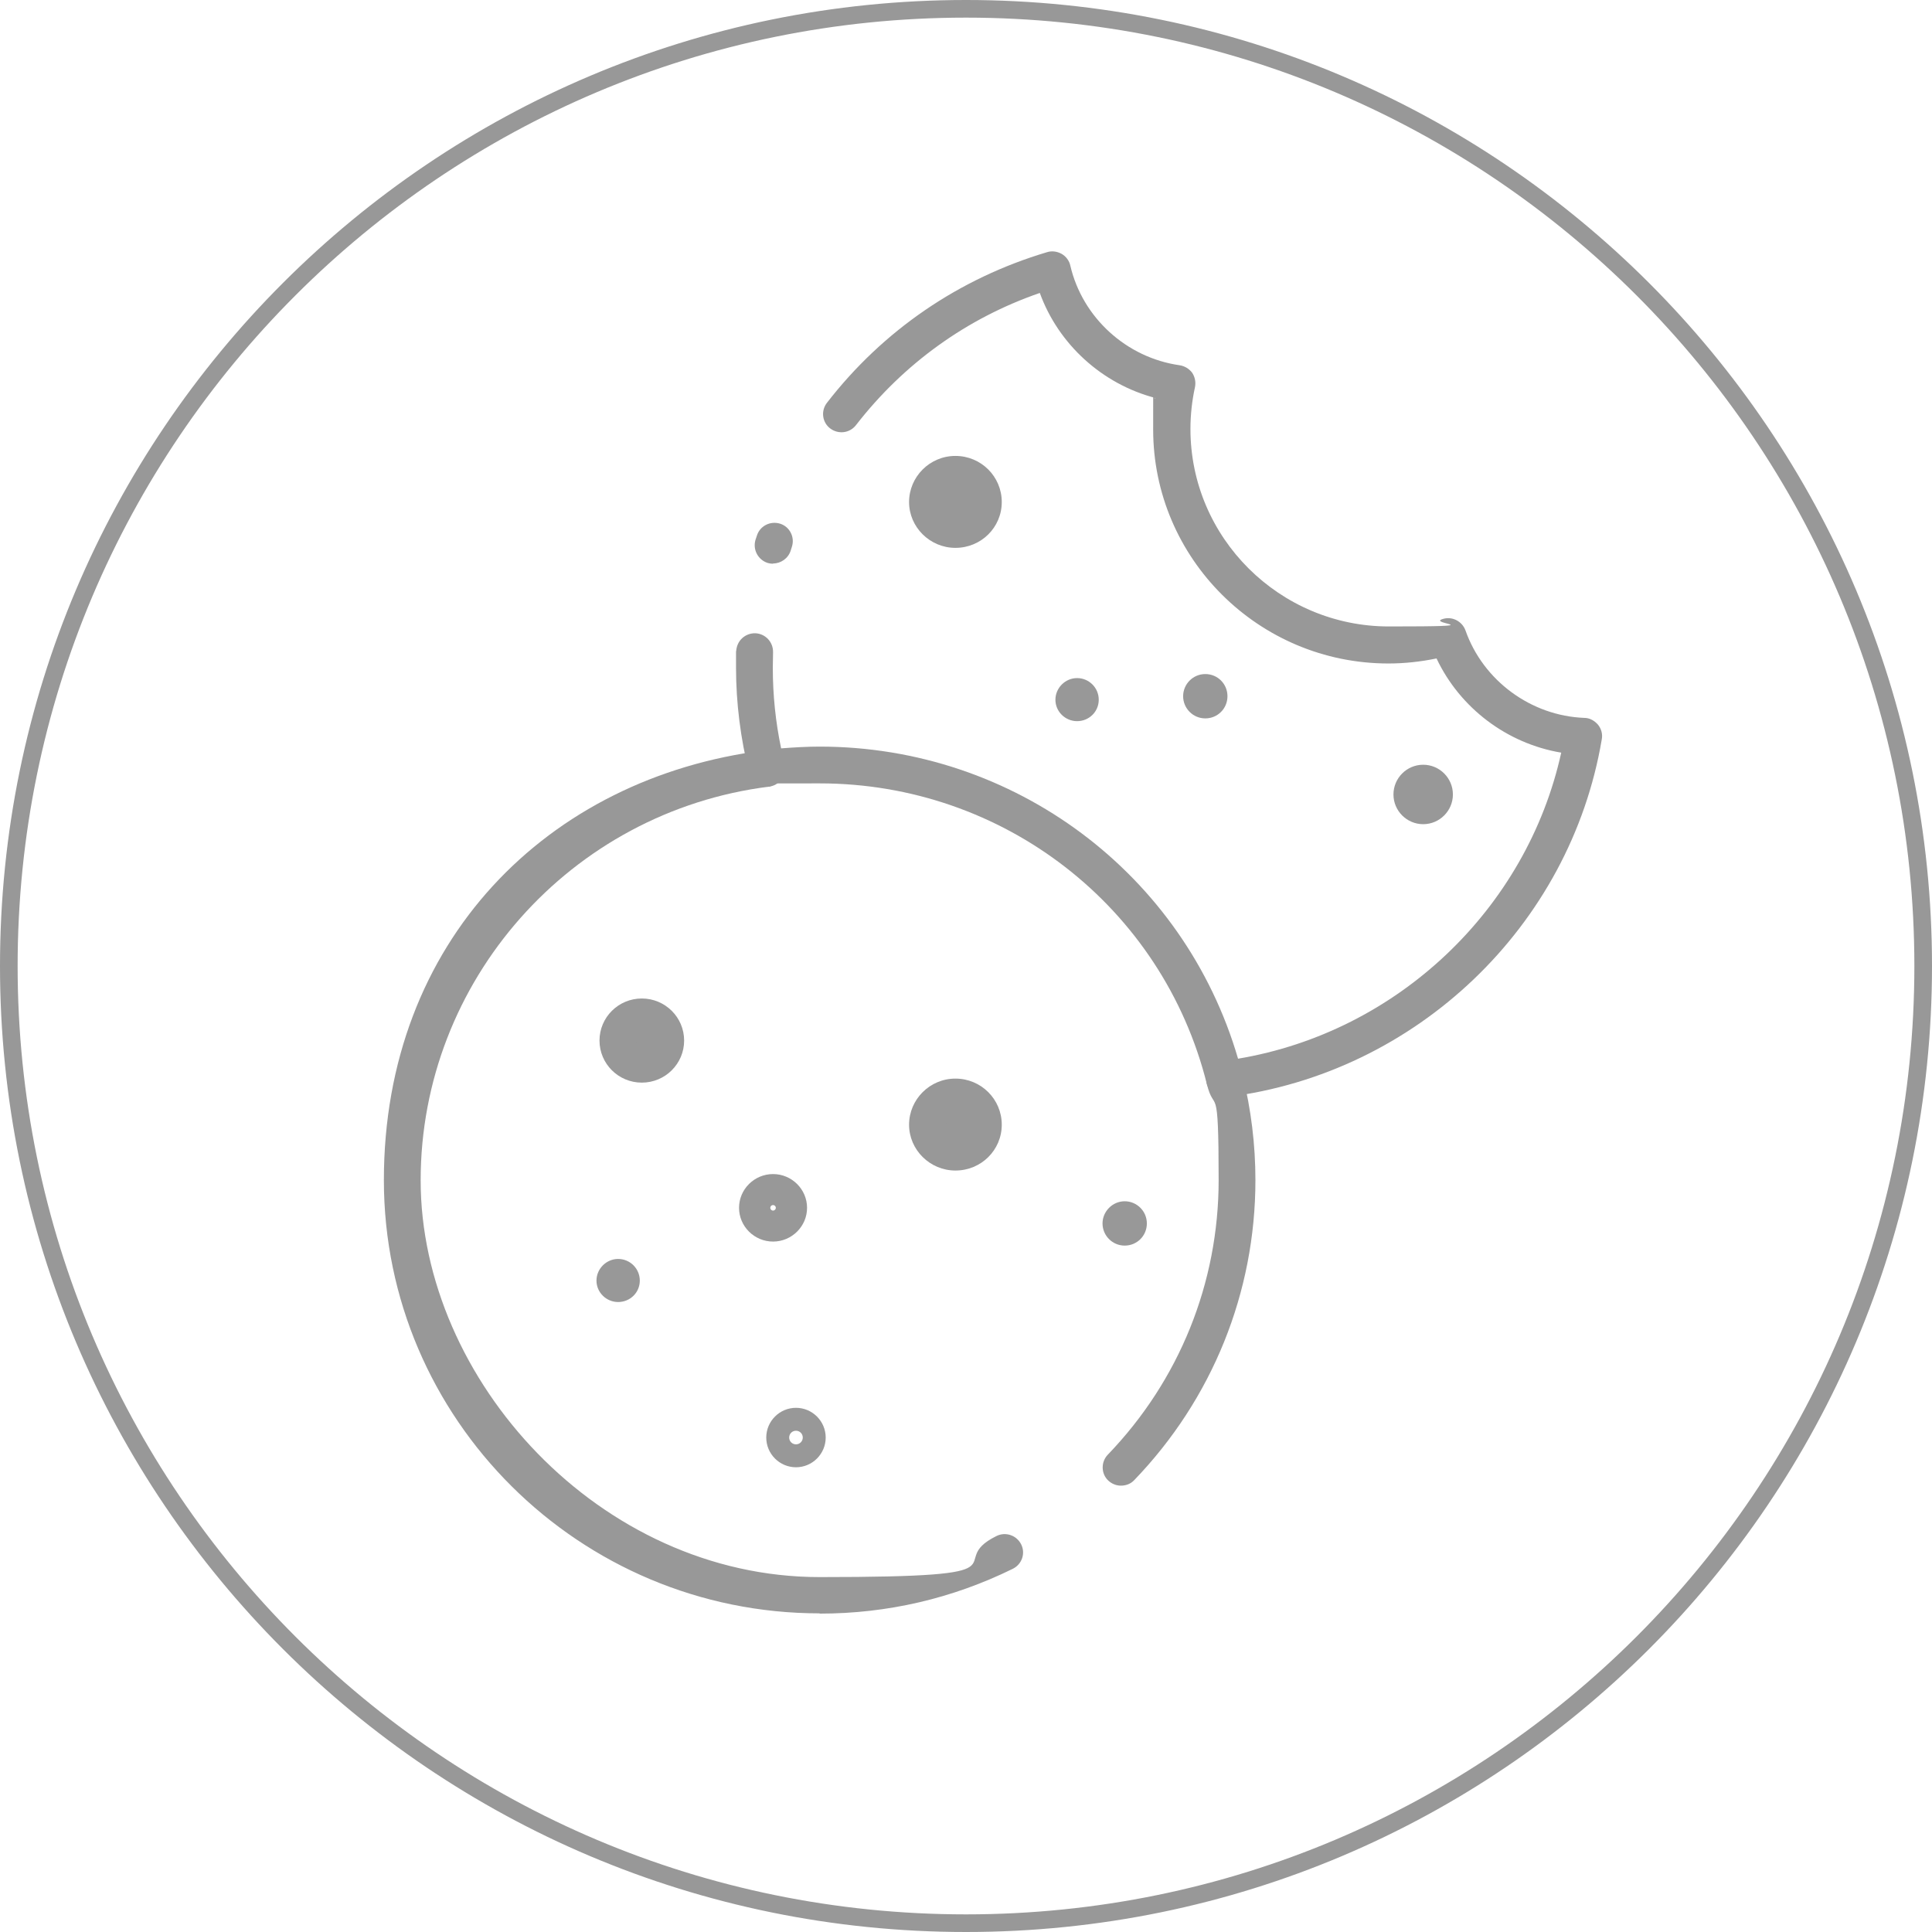 <?xml version="1.0" encoding="UTF-8"?>
<svg xmlns="http://www.w3.org/2000/svg" id="Capa_2" data-name="Capa 2" viewBox="0 0 767 767">
  <defs>
    <style>
      .cls-1 {
        fill: none;
        stroke: #989898;
        stroke-linecap: round;
        stroke-linejoin: round;
        stroke-width: 7px;
      }

      .cls-2 {
        fill: #989898;
        stroke-width: 0px;
      }
    </style>
  </defs>
  <g id="Capa_1-2" data-name="Capa 1">
    <g>
      <path class="cls-1" d="M763.5,383.5c0,209.9-170.2,380-380,380S3.5,593.4,3.5,383.5,173.7,3.5,383.5,3.5s380,170.1,380,380"></path>
      <path class="cls-2" d="M264.3,413.2c0,5.2-4.2,9.4-9.5,9.4s-9.4-4.2-9.4-9.4,4.2-9.4,9.4-9.4,9.5,4.2,9.5,9.4"></path>
      <path class="cls-2" d="M254.8,411c-1.2,0-2.2,1-2.2,2.2s1,2.1,2.2,2.1,2.2-1,2.2-2.1-1-2.2-2.2-2.2M254.8,429.8c-9.3,0-16.8-7.5-16.8-16.7s7.5-16.7,16.8-16.7,16.8,7.5,16.8,16.7-7.5,16.7-16.8,16.7"></path>
      <path class="cls-2" d="M316,568c-1.5,0-2.7,1.2-2.7,2.7s1.2,2.7,2.7,2.7,2.7-1.2,2.7-2.7-1.2-2.7-2.7-2.7M316,582.5c-6.5,0-11.8-5.3-11.8-11.8s5.3-11.8,11.8-11.8,11.8,5.3,11.8,11.8-5.3,11.8-11.8,11.8"></path>
      <path class="cls-2" d="M569.6,315.4c0,2.5-2,4.5-4.6,4.5s-4.6-2-4.6-4.5,2-4.5,4.6-4.5,4.6,2,4.6,4.5"></path>
      <path class="cls-2" d="M565,312.7c-1.5,0-2.7,1.2-2.7,2.7s1.2,2.7,2.7,2.7,2.7-1.2,2.7-2.7-1.2-2.7-2.7-2.7M565,327.2c-6.5,0-11.8-5.3-11.8-11.8s5.3-11.8,11.8-11.8,11.8,5.3,11.8,11.8-5.3,11.8-11.8,11.8"></path>
      <path class="cls-2" d="M390.3,446.5c0,6.1-5,11-11.1,11s-11.1-4.9-11.1-11,5-11,11.1-11,11.1,4.9,11.1,11"></path>
      <path class="cls-2" d="M379.3,442.7c-2.1,0-3.8,1.7-3.8,3.8s1.7,3.7,3.8,3.7,3.8-1.7,3.8-3.7-1.7-3.8-3.8-3.8M379.3,464.7c-10.1,0-18.4-8.2-18.4-18.2s8.2-18.3,18.4-18.3,18.4,8.2,18.4,18.3-8.2,18.2-18.4,18.2"></path>
      <path class="cls-2" d="M390.3,199.2c0,6.1-5,11-11.1,11s-11.1-4.9-11.1-11,5-11,11.1-11,11.1,4.9,11.1,11"></path>
      <path class="cls-2" d="M379.3,195.5c-2.1,0-3.8,1.7-3.8,3.8s1.7,3.7,3.8,3.7,3.8-1.7,3.8-3.7-1.7-3.8-3.8-3.8M379.3,217.5c-10.1,0-18.4-8.2-18.4-18.2s8.2-18.3,18.4-18.3,18.4,8.2,18.4,18.3-8.2,18.2-18.4,18.2"></path>
      <path class="cls-2" d="M306.9,478.4c-.6,0-1.1.5-1.1,1.1s.5,1.1,1.1,1.1,1.1-.5,1.1-1.1-.5-1.1-1.1-1.1M306.9,492.9c-7.4,0-13.5-6-13.5-13.4s6.1-13.4,13.5-13.4,13.5,6,13.5,13.4-6.1,13.4-13.5,13.4"></path>
      <path class="cls-2" d="M448.1,485.6c0-.9-.7-1.5-1.5-1.5s-1.6.7-1.6,1.5.7,1.5,1.6,1.5,1.5-.7,1.5-1.5"></path>
      <path class="cls-2" d="M446.5,494.5c-4.9,0-8.8-4-8.8-8.8s4-8.8,8.8-8.8,8.8,3.9,8.8,8.8-3.9,8.8-8.8,8.8"></path>
      <path class="cls-2" d="M480,276.4c0-.9-.7-1.5-1.5-1.5s-1.6.7-1.6,1.5.7,1.5,1.6,1.5,1.5-.7,1.5-1.5"></path>
      <path class="cls-2" d="M478.5,285.2c-4.9,0-8.8-4-8.8-8.8s3.9-8.8,8.8-8.8,8.8,3.9,8.8,8.8-3.9,8.8-8.8,8.8"></path>
      <path class="cls-2" d="M244.1,508.4c0,.7.6,1.3,1.3,1.3s1.3-.6,1.3-1.3-.6-1.3-1.3-1.3-1.3.6-1.3,1.3"></path>
      <path class="cls-2" d="M245.4,516.9c-4.7,0-8.6-3.8-8.6-8.5s3.9-8.6,8.6-8.6,8.6,3.8,8.6,8.6-3.9,8.5-8.6,8.5"></path>
      <path class="cls-2" d="M426.3,277.7c0,.7.6,1.3,1.3,1.3s1.3-.6,1.3-1.3-.6-1.3-1.3-1.3-1.3.6-1.3,1.3"></path>
      <path class="cls-2" d="M427.6,286.3c-4.7,0-8.6-3.8-8.6-8.5s3.9-8.6,8.6-8.6,8.6,3.8,8.6,8.6-3.9,8.5-8.6,8.5"></path>
      <path class="cls-2" d="M445,589.8c-1.8,0-3.6-.7-5-2-2.9-2.7-3-7.4-.2-10.3,28.4-29.5,44-68.2,44-109s-1.6-25.7-4.7-38.2c-1-3.9,1.4-7.8,5.3-8.8s7.9,1.4,8.9,5.3c3.4,13.7,5.1,27.7,5.1,41.7,0,44.6-17.1,86.9-48.1,119.1-1.4,1.5-3.3,2.2-5.3,2.2"></path>
      <path class="cls-2" d="M325.4,640.5c-95.4,0-173-77.2-173-172s65-159.8,151.1-170.6c4-.5,7.6,2.3,8.1,6.3s-2.3,7.6-6.3,8.1c-78.8,9.9-138.3,77.1-138.3,156.3s71.1,157.5,158.4,157.5,48.3-5.5,70.2-16.3c3.6-1.8,8-.3,9.8,3.3,1.8,3.6.3,7.9-3.3,9.7-24,11.8-49.8,17.8-76.7,17.8"></path>
      <path class="cls-2" d="M306.9,223.8c-.7,0-1.4-.1-2.1-.3-3.8-1.2-6-5.2-4.9-9.1l.6-1.8c1.2-3.8,5.3-5.9,9.2-4.7,3.8,1.2,5.9,5.3,4.7,9.1l-.5,1.6c-1,3.1-3.9,5.1-7,5.1"></path>
      <path class="cls-2" d="M486.2,435.8c-3.3,0-6.2-2.3-7.1-5.5-17.6-70.3-80.8-119.3-153.7-119.3s-13.1.4-20,1.3c-3.7.4-7.1-1.9-8-5.5-3.4-13.6-5.2-27.7-5.2-41.7s0-4.5.1-6.7c.2-4,3.5-7.1,7.6-7,4,.2,7.1,3.5,7,7.6,0,2-.1,4.1-.1,6.1,0,10.8,1.1,21.5,3.3,32,5.2-.4,10.3-.7,15.3-.7,77.4,0,144.7,50.6,166.1,123.9,63.2-10.6,114.6-59.3,128.3-121.5-21.5-3.6-40.2-17.7-49.5-37.4-6.3,1.3-12.7,2-19.1,2-51.5,0-93.4-41.7-93.4-92.9s.3-8.3.9-12.5c-21.1-5.5-38.5-21.3-45.9-41.7-29,10-54.1,28.1-73,52.5-2.5,3.2-7,3.7-10.2,1.3-3.2-2.4-3.8-7-1.3-10.2,22.3-28.8,52.5-49.4,87.4-59.8,1.9-.6,4-.3,5.8.7,1.7,1,3,2.7,3.4,4.6,4.8,20.7,22.3,36.6,43.4,39.6,2,.3,3.8,1.4,5,3,1.1,1.7,1.5,3.7,1.1,5.7-1.2,5.5-1.8,11.1-1.8,16.6,0,43.2,35.4,78.4,78.8,78.4s14.4-1,21.5-3c3.7-1.1,7.6,1,8.9,4.6,7,19.9,26,33.9,47.2,34.7,2.1,0,4,1.1,5.4,2.7,1.3,1.6,1.9,3.7,1.5,5.8-12.5,74.2-73.6,132.6-148.7,142h-.9"></path>
    </g>
  </g>
</svg>
